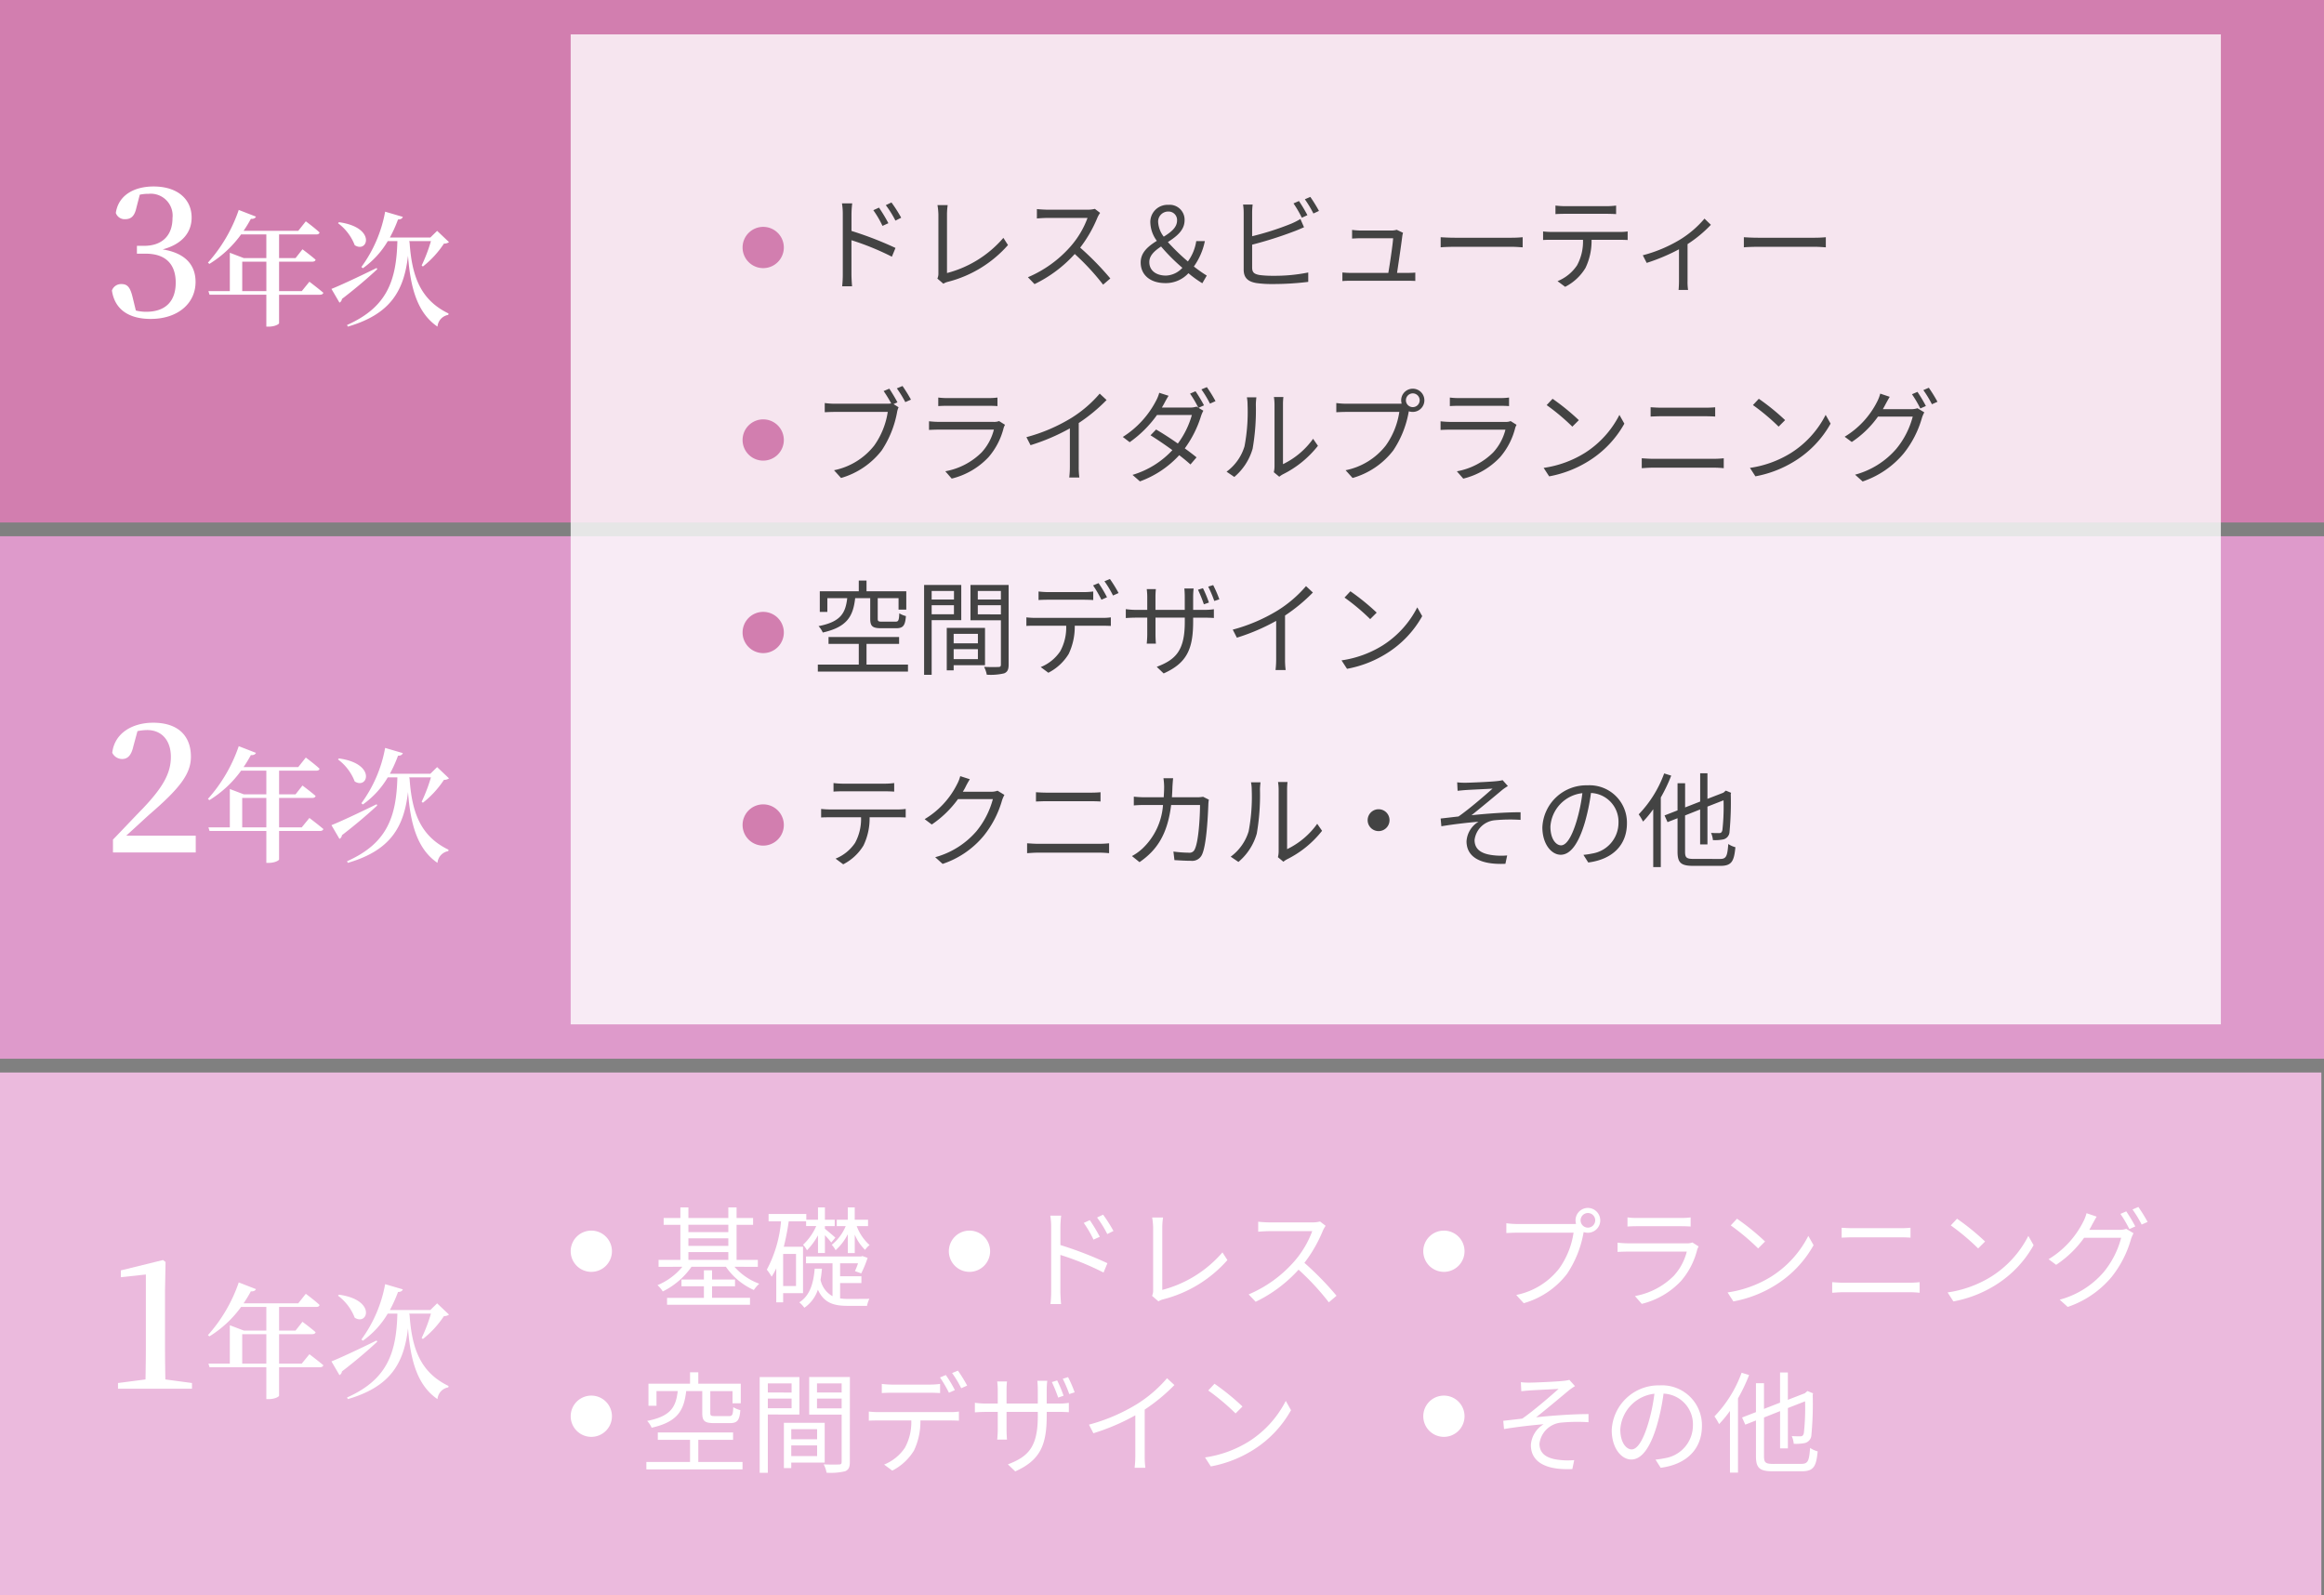 <svg xmlns="http://www.w3.org/2000/svg" width="338" height="232" viewBox="0 0 338 232">
  <rect x="0" y="0" width="338" height="232" fill="#808080" stroke="none"/>
  <g id="bridal-difference-03" transform="translate(-451 -4855)">
    <path id="パス_5498" data-name="パス 5498" d="M0,0H337.616V76H0Z" transform="translate(451 5011)" fill="#ebbadd"/>
    <path id="パス_5517" data-name="パス 5517" d="M0,0H338V76H0Z" transform="translate(451 4933)" fill="#de9acb"/>
    <path id="パス_5518" data-name="パス 5518" d="M0,0H338V76H0Z" transform="translate(451 4855)" fill="#d27eaf"/>
    <path id="パス_5580" data-name="パス 5580" d="M9.048-1.352C9.022-2.938,9-4.5,9-6.032v-8.294l.078-4.108L8.71-18.72,2.574-17.212v.988l3.64-.39V-6.032c0,1.534-.026,3.12-.052,4.68l-4,.52V0H12.922V-.832Zm11.178-2.3V-7.938h3.51v4.284Zm8.658,0H25.59V-7.938h4.824c.252,0,.45-.09.486-.288-.72-.63-1.908-1.512-1.908-1.512L27.984-8.46H25.59V-11.9h5.418c.252,0,.432-.09.468-.288-.774-.72-2-1.62-2-1.62l-1.1,1.386H20.424a18.776,18.776,0,0,0,1.062-1.746c.414.036.648-.108.738-.324l-2.5-.972A22.36,22.36,0,0,1,15.24-7.794l.216.18A16.087,16.087,0,0,0,20.064-11.9h3.672V-8.46H20.46l-2.034-.774v5.58H15.312l.162.522h8.262V1.512h.324c.954,0,1.53-.378,1.53-.5v-4.14h5.94c.252,0,.45-.09.5-.288C31.26-4.068,30-5.022,30-5.022Zm5.274-9.882a7.241,7.241,0,0,1,2.43,3.2C38.5-9.108,39.774-12.924,34.3-13.68ZM39.774-7.02c-2.7,1.332-5.49,2.628-6.57,3.042l1.17,2a.694.694,0,0,0,.36-.54c2.34-1.8,4.05-3.312,5.13-4.32Zm4.752-3.78v-.126h3.15a24,24,0,0,1-1.35,3.546l.18.144a14.008,14.008,0,0,0,3.06-3.33,1.2,1.2,0,0,0,.738-.216L48.576-12.42l-.99.972H41.7a19.632,19.632,0,0,0,1.188-2.628c.414,0,.612-.144.7-.378l-2.574-.756A19.486,19.486,0,0,1,37.56-7.164l.216.18a12.78,12.78,0,0,0,3.618-3.942h1.4c-.144,5.742-1.494,9.612-7.326,12.2l.126.234c6.21-1.818,8.154-5.2,8.748-10.3.342,4.482,1.278,8.262,4.284,10.3A1.9,1.9,0,0,1,50.2-.2l.036-.2c-4.122-2-5.346-5.472-5.67-10.4Z" transform="translate(466 5057)" fill="#fff"/>
    <path id="パス_5581" data-name="パス 5581" d="M3.354-2.444C4.68-3.64,5.876-4.758,6.682-5.486c4.5-3.874,6.084-5.954,6.084-8.45,0-2.912-1.742-4.94-5.486-4.94-2.99,0-5.616,1.482-5.954,4.368a1.6,1.6,0,0,0,1.43.91c.754,0,1.326-.442,1.638-1.846l.6-2.21a7.448,7.448,0,0,1,1.4-.156c2.132,0,3.458,1.508,3.458,3.9S8.684-9.464,5.772-6.4C4.5-5.1,2.99-3.484,1.43-1.872V0H13.468V-2.444Zm16.872-1.21V-7.938h3.51v4.284Zm8.658,0H25.59V-7.938h4.824c.252,0,.45-.09.486-.288-.72-.63-1.908-1.512-1.908-1.512L27.984-8.46H25.59V-11.9h5.418c.252,0,.432-.09.468-.288-.774-.72-2-1.62-2-1.62l-1.1,1.386H20.424a18.776,18.776,0,0,0,1.062-1.746c.414.036.648-.108.738-.324l-2.5-.972A22.36,22.36,0,0,1,15.24-7.794l.216.18A16.087,16.087,0,0,0,20.064-11.9h3.672V-8.46H20.46l-2.034-.774v5.58H15.312l.162.522h8.262V1.512h.324c.954,0,1.53-.378,1.53-.5v-4.14h5.94c.252,0,.45-.09.5-.288C31.26-4.068,30-5.022,30-5.022Zm5.274-9.882a7.241,7.241,0,0,1,2.43,3.2C38.5-9.108,39.774-12.924,34.3-13.68ZM39.774-7.02c-2.7,1.332-5.49,2.628-6.57,3.042l1.17,2a.694.694,0,0,0,.36-.54c2.34-1.8,4.05-3.312,5.13-4.32Zm4.752-3.78v-.126h3.15a24,24,0,0,1-1.35,3.546l.18.144a14.008,14.008,0,0,0,3.06-3.33,1.2,1.2,0,0,0,.738-.216L48.576-12.42l-.99.972H41.7a19.632,19.632,0,0,0,1.188-2.628c.414,0,.612-.144.7-.378l-2.574-.756A19.486,19.486,0,0,1,37.56-7.164l.216.18a12.78,12.78,0,0,0,3.618-3.942h1.4c-.144,5.742-1.494,9.612-7.326,12.2l.126.234c6.21-1.818,8.154-5.2,8.748-10.3.342,4.482,1.278,8.262,4.284,10.3A1.9,1.9,0,0,1,50.2-.2l.036-.2c-4.122-2-5.346-5.472-5.67-10.4Z" transform="translate(466 4979)" fill="#fff"/>
    <path id="パス_5582" data-name="パス 5582" d="M5.33-17.68a5.947,5.947,0,0,1,1.3-.13,3.183,3.183,0,0,1,3.458,3.536c0,2.626-1.612,4.03-4.108,4.03H4.914V-9.1H6.188c2.886,0,4.368,1.508,4.368,4.212S9.074-.65,6.266-.65A6.127,6.127,0,0,1,4.758-.832L4.29-2.756C3.952-4.16,3.562-4.68,2.678-4.68a1.416,1.416,0,0,0-1.4.936C1.69-.936,3.8.39,6.916.39c3.952,0,6.526-2.262,6.526-5.382,0-2.418-1.43-4.186-4.784-4.732,2.834-.754,4.212-2.47,4.212-4.628,0-2.652-2.028-4.524-5.538-4.524-2.73,0-5.1,1.2-5.486,3.848a1.339,1.339,0,0,0,1.352.91c.884,0,1.378-.468,1.638-1.664Zm14.9,14.026V-7.938h3.51v4.284Zm8.658,0H25.59V-7.938h4.824c.252,0,.45-.09.486-.288-.72-.63-1.908-1.512-1.908-1.512L27.984-8.46H25.59V-11.9h5.418c.252,0,.432-.09.468-.288-.774-.72-2-1.62-2-1.62l-1.1,1.386H20.424a18.776,18.776,0,0,0,1.062-1.746c.414.036.648-.108.738-.324l-2.5-.972A22.36,22.36,0,0,1,15.24-7.794l.216.18A16.087,16.087,0,0,0,20.064-11.9h3.672V-8.46H20.46l-2.034-.774v5.58H15.312l.162.522h8.262V1.512h.324c.954,0,1.53-.378,1.53-.5v-4.14h5.94c.252,0,.45-.09.5-.288C31.26-4.068,30-5.022,30-5.022Zm5.274-9.882a7.241,7.241,0,0,1,2.43,3.2C38.5-9.108,39.774-12.924,34.3-13.68ZM39.774-7.02c-2.7,1.332-5.49,2.628-6.57,3.042l1.17,2a.694.694,0,0,0,.36-.54c2.34-1.8,4.05-3.312,5.13-4.32Zm4.752-3.78v-.126h3.15a24,24,0,0,1-1.35,3.546l.18.144a14.008,14.008,0,0,0,3.06-3.33,1.2,1.2,0,0,0,.738-.216L48.576-12.42l-.99.972H41.7a19.632,19.632,0,0,0,1.188-2.628c.414,0,.612-.144.7-.378l-2.574-.756A19.486,19.486,0,0,1,37.56-7.164l.216.18a12.78,12.78,0,0,0,3.618-3.942h1.4c-.144,5.742-1.494,9.612-7.326,12.2l.126.234c6.21-1.818,8.154-5.2,8.748-10.3.342,4.482,1.278,8.262,4.284,10.3A1.9,1.9,0,0,1,50.2-.2l.036-.2c-4.122-2-5.346-5.472-5.67-10.4Z" transform="translate(466 4901)" fill="#fff"/>
    <path id="パス_5557" data-name="パス 5557" d="M8.56-1.9H11.9V-2.88H8.56V-4.224H7.376V-2.88H4.112V-1.9H7.376v1.68H2.016V.784H14.08V-.224H8.56ZM5.12-6.88h5.808v1.136H5.12Zm5.808-3.968v1.072H5.12v-1.072ZM5.12-8.88h5.808v1.1H5.12Zm10.1,4.144V-5.744H12.128v-5.1h2.4v-.992h-2.4v-1.536h-1.2v1.536H5.12v-1.536H3.952v1.536H1.52v.992H3.952v5.1H.784v1.008H4.24A9.291,9.291,0,0,1,.624-2.064a4.154,4.154,0,0,1,.768.912A10.947,10.947,0,0,0,5.568-4.736h5.008A9.783,9.783,0,0,0,14.64-1.36a4.65,4.65,0,0,1,.784-.912,8.846,8.846,0,0,1-3.6-2.464Zm13.088-2h1.008V-9.424a6.539,6.539,0,0,0,1.5,2.224,3.458,3.458,0,0,1,.656-.7A6.926,6.926,0,0,1,29.6-10.656h1.648v-.928H29.312v-1.792H28.3v1.792H26.7v.928H28a6.8,6.8,0,0,1-2.032,2.72,3.344,3.344,0,0,1,.56.784A7.676,7.676,0,0,0,28.3-9.472Zm-7.536,4.8H18.9V-6.608h1.872ZM21.792-.9V-7.648h-2.8a36,36,0,0,0,.72-3.7H22.24v.688h1.472a8.2,8.2,0,0,1-1.92,2.72,3.5,3.5,0,0,1,.576.8,9.831,9.831,0,0,0,1.6-2.176v2.576h1.008V-9.328A13.2,13.2,0,0,1,25.9-8.272l.592-.7c-.224-.224-1.2-1.04-1.52-1.3v-.384H26.4v-.928H24.976v-1.792H23.968v1.792h-1.7v-.832H16.784v1.072h1.808A18.223,18.223,0,0,1,16.528-4.32a8.339,8.339,0,0,1,.7,1.024A10.918,10.918,0,0,0,17.9-4.512V.432H18.9V-.9Zm5.392-1.472h3.1V-3.36h-3.1V-5.248h2.608a9.9,9.9,0,0,1-.448,1.136l.912.336a16.873,16.873,0,0,0,.928-2.256L30.432-6.3l-.192.064H22.224v.992H26.08V-.464a3.526,3.526,0,0,1-1.744-2.384c.1-.528.16-1.072.208-1.616H23.488c-.16,1.936-.608,3.872-2.24,4.9a4.244,4.244,0,0,1,.736.784,5.159,5.159,0,0,0,1.968-2.624C24.832.5,26.208.944,28.288.944H31.1A3.845,3.845,0,0,1,31.44-.08c-.512.016-2.736.016-3.088.016a6.813,6.813,0,0,1-1.168-.08Z" transform="translate(546 5044)" fill="#fff"/>
    <path id="パス_5575" data-name="パス 5575" d="M3,0A3,3,0,1,1,0,3,3,3,0,0,1,3,0Z" transform="translate(534 5034)" fill="#fff"/>
    <path id="パス_5519" data-name="パス 5519" d="M12.88-11.488a1.069,1.069,0,0,1,1.056-1.072,1.072,1.072,0,0,1,1.072,1.072,1.069,1.069,0,0,1-1.072,1.056A1.065,1.065,0,0,1,12.88-11.488Zm-.736,0a1.8,1.8,0,0,0,.08.512c-.192.016-.368.016-.512.016H3.68a12.349,12.349,0,0,1-1.6-.112v1.424c.416-.016.96-.048,1.6-.048h8.176A11.975,11.975,0,0,1,9.76-4.48,10.535,10.535,0,0,1,3.52-.64L4.608.56a12.116,12.116,0,0,0,6.3-4.272,15.631,15.631,0,0,0,2.384-5.9.826.826,0,0,0,.032-.176,1.934,1.934,0,0,0,.608.1,1.8,1.8,0,0,0,1.808-1.792A1.816,1.816,0,0,0,13.936-13.3,1.8,1.8,0,0,0,12.144-11.488ZM19.7-11.92v1.328c.432-.032.944-.048,1.44-.048h6.272c.544,0,1.088.016,1.472.048V-11.92a9.966,9.966,0,0,1-1.456.08H21.136A10.005,10.005,0,0,1,19.7-11.92ZM30.048-7.7l-.912-.576a2.126,2.126,0,0,1-.88.128H19.824a15.122,15.122,0,0,1-1.568-.1V-6.9c.576-.032,1.184-.048,1.568-.048h8.5a8.179,8.179,0,0,1-1.9,3.536A10.662,10.662,0,0,1,20.784-.48L21.776.656A11.586,11.586,0,0,0,27.5-2.688,11.019,11.019,0,0,0,29.84-7.232,2.8,2.8,0,0,1,30.048-7.7Zm5.584-4.032-.912.976A33.23,33.23,0,0,1,38.7-7.408l1.008-1.008A35.035,35.035,0,0,0,35.632-11.728ZM34.256-1.008,35.1.3a17.538,17.538,0,0,0,6.288-2.48,15.986,15.986,0,0,0,5.376-5.7L46-9.232a15.072,15.072,0,0,1-5.344,5.888A16.521,16.521,0,0,1,34.256-1.008Zm16.592-9.408v1.44c.5-.016,1.024-.048,1.584-.048H59.28c.528,0,1.136.016,1.584.048v-1.44a15.722,15.722,0,0,1-1.584.064H52.432C51.9-10.352,51.36-10.384,50.848-10.416ZM49.472-2.5V-.96c.544-.032,1.1-.08,1.68-.08h9.584c.432,0,.976.032,1.456.08V-2.5a14.531,14.531,0,0,1-1.456.08H51.152C50.576-2.416,50.016-2.464,49.472-2.5Zm18.16-9.232-.912.976A33.23,33.23,0,0,1,70.7-7.408l1.008-1.008A35.036,35.036,0,0,0,67.632-11.728ZM66.256-1.008,67.1.3a17.538,17.538,0,0,0,6.288-2.48,15.986,15.986,0,0,0,5.376-5.7L78-9.232a15.072,15.072,0,0,1-5.344,5.888A16.521,16.521,0,0,1,66.256-1.008ZM92.24-12.8l-.848.368a18.1,18.1,0,0,1,1.3,2.208l.864-.384A22.675,22.675,0,0,0,92.24-12.8ZM94-13.44l-.848.368A16.629,16.629,0,0,1,94.48-10.88l.864-.384A22.893,22.893,0,0,0,94-13.44Zm-6.064,1.408-1.472-.5a5.934,5.934,0,0,1-.5,1.28A13.4,13.4,0,0,1,80.944-5.84l1.1.816A15.439,15.439,0,0,0,86.112-8.96H91.5A12.991,12.991,0,0,1,88.96-3.968,12.814,12.814,0,0,1,82.56.048L83.728,1.1A14.242,14.242,0,0,0,90.1-3.248a15.65,15.65,0,0,0,2.832-5.52,5.028,5.028,0,0,1,.368-.848l-1.056-.64a3.064,3.064,0,0,1-1.04.144H86.864c.128-.224.256-.448.368-.672C87.392-11.072,87.68-11.616,87.936-12.032Z" transform="translate(668 5044)" fill="#fff"/>
    <path id="パス_5520" data-name="パス 5520" d="M3,0A3,3,0,1,1,0,3,3,3,0,0,1,3,0Z" transform="translate(658 5034)" fill="#fff"/>
    <path id="パス_5558" data-name="パス 5558" d="M10.5-11.52l-.88.4A15.879,15.879,0,0,1,11.04-8.688l.912-.416A24.109,24.109,0,0,0,10.5-11.52Zm1.936-.8-.88.416A15.566,15.566,0,0,1,13.04-9.5l.9-.448A21.609,21.609,0,0,0,12.432-12.32ZM4.88-1.2a17.52,17.52,0,0,1-.1,1.888H6.32c-.048-.512-.1-1.376-.1-1.888V-6.464A41,41,0,0,1,12.5-3.9l.56-1.36A54.35,54.35,0,0,0,6.224-7.9v-2.608a14.778,14.778,0,0,1,.112-1.664H4.752a10.1,10.1,0,0,1,.128,1.664Zm14.672.688.928.8A2.472,2.472,0,0,1,21.152,0a18.507,18.507,0,0,0,9.36-5.712l-.72-1.12A17.266,17.266,0,0,1,21.04-1.376v-9.072a10.347,10.347,0,0,1,.112-1.456H19.568a9.75,9.75,0,0,1,.144,1.456V-1.3A1.762,1.762,0,0,1,19.552-.512ZM44.8-10.7l-.816-.624a4.381,4.381,0,0,1-1.2.128H36.608c-.48,0-1.392-.064-1.616-.1V-9.84c.176-.016,1.056-.08,1.616-.08h6.24a14.079,14.079,0,0,1-2.656,4.448A18.3,18.3,0,0,1,33.6-.72L34.624.352a20.284,20.284,0,0,0,6.24-4.672,36.942,36.942,0,0,1,4.4,4.752l1.12-.96a44.383,44.383,0,0,0-4.672-4.784A20.25,20.25,0,0,0,44.4-10,4.59,4.59,0,0,1,44.8-10.7Z" transform="translate(599 5044)" fill="#fff"/>
    <path id="パス_5559" data-name="パス 5559" d="M3,0A3,3,0,1,1,0,3,3,3,0,0,1,3,0Z" transform="translate(589 5034)" fill="#fff"/>
    <path id="パス_5560" data-name="パス 5560" d="M9.136-10.656v3.168C9.136-6.3,9.472-6,10.864-6h2.288c1.072,0,1.408-.384,1.52-1.888a3.464,3.464,0,0,1-1.024-.432c-.048,1.12-.144,1.3-.608,1.3H10.992c-.592,0-.688-.064-.688-.464v-3.168h3.232V-8.88h1.2v-2.848H8.56v-1.664H7.36v1.664H1.312v3.2H2.48v-2.128H5.568C5.3-8.32,4.544-6.992,1.12-6.32a3.562,3.562,0,0,1,.656.992c3.76-.848,4.7-2.5,5.024-5.328ZM8.56-.352V-3.568h5.056V-4.64H2.672v1.072H7.36V-.352H1.008V.736H14.992V-.352ZM22.128-11.776v1.328H18.672v-1.328ZM18.672-8.16V-9.568h3.456V-8.16Zm4.592.912V-12.7H17.488V1.232h1.184v-8.48ZM25.84-5.12v1.472H22.08V-5.12ZM22.08-1.2V-2.752h3.76V-1.2Zm4.864.944V-6.048H21.008V.544H22.08v-.8Zm-1.12-7.888V-9.568h3.584v1.424Zm3.584-3.632v1.328H25.824v-1.328Zm1.2-.928h-5.92v5.472h4.72V-.368c0,.288-.1.384-.368.384C28.752.032,27.776.048,26.8,0a4.382,4.382,0,0,1,.416,1.216A9.107,9.107,0,0,0,29.9,1.008c.528-.208.7-.608.7-1.36Zm4.64,1.008v1.328c.416-.032.944-.048,1.472-.048h5.52c.464,0,1.024.016,1.488.048V-11.7a11.616,11.616,0,0,1-1.488.1H36.7A13.9,13.9,0,0,1,35.248-11.7ZM33.36-7.68v1.328c.432-.032.9-.032,1.376-.032h4.8a7.668,7.668,0,0,1-.928,3.968A6.623,6.623,0,0,1,35.584.032l1.184.88A7.887,7.887,0,0,0,39.92-2a9.806,9.806,0,0,0,.944-4.384h4.352c.384,0,.9.016,1.248.032V-7.68a8.577,8.577,0,0,1-1.248.08H34.736A12.261,12.261,0,0,1,33.36-7.68Zm11.2-5.312-.848.352a18.285,18.285,0,0,1,1.3,2.224l.864-.384A18.464,18.464,0,0,0,44.56-12.992Zm1.76-.64-.848.352A15.24,15.24,0,0,1,46.8-11.072l.864-.384A21.043,21.043,0,0,0,46.32-13.632Zm14.432,1.424-.768.24A22.11,22.11,0,0,1,60.9-9.712l.784-.272A18.516,18.516,0,0,0,60.752-12.208Zm1.584-.48-.768.24a18.959,18.959,0,0,1,.944,2.224l.784-.256A18.373,18.373,0,0,0,62.336-12.688Zm-3.1,5.616v-.56h1.76c.7,0,1.28.032,1.456.048v-1.36a8.5,8.5,0,0,1-1.472.1H59.232v-2a11.807,11.807,0,0,1,.08-1.312h-1.44c.016.144.064.672.064,1.312v2H53.392v-2.064a10.854,10.854,0,0,1,.064-1.152H52.032a9.771,9.771,0,0,1,.08,1.168v2.048H50.384a11.73,11.73,0,0,1-1.6-.112v1.392c.176-.016.9-.064,1.6-.064h1.728V-5.04c0,.608-.064,1.3-.08,1.44h1.424c-.016-.144-.064-.848-.064-1.44V-7.632h4.544v.672c0,4.48-1.44,5.856-4.352,6.96l1.072,1.024C58.3-.608,59.232-2.816,59.232-7.072Zm6.144,1.3.64,1.248a31.6,31.6,0,0,0,6.1-2.608v5.92A14.841,14.841,0,0,1,72.016.5h1.568a12.074,12.074,0,0,1-.1-1.712V-7.968a26.175,26.175,0,0,0,4.32-3.568l-1.072-.992a19.064,19.064,0,0,1-4.368,3.76A26.449,26.449,0,0,1,65.376-5.776Zm18.256-5.952-.912.976A33.23,33.23,0,0,1,86.7-7.408l1.008-1.008A35.036,35.036,0,0,0,83.632-11.728ZM82.256-1.008,83.1.3a17.538,17.538,0,0,0,6.288-2.48,15.986,15.986,0,0,0,5.376-5.7L94-9.232a15.072,15.072,0,0,1-5.344,5.888A16.521,16.521,0,0,1,82.256-1.008Z" transform="translate(544 5068)" fill="#fff"/>
    <path id="パス_5576" data-name="パス 5576" d="M3,0A3,3,0,1,1,0,3,3,3,0,0,1,3,0Z" transform="translate(534 5058)" fill="#fff"/>
    <path id="パス_5521" data-name="パス 5521" d="M4.192-11.952l.064,1.312c.336-.032.816-.08,1.216-.112.688-.048,3.5-.176,4.208-.224-1.008.9-3.552,3.12-5.28,4.32-.816.1-1.9.224-2.768.32l.112,1.2c1.92-.32,4.048-.56,5.76-.7A3.833,3.833,0,0,0,5.648-2.816c0,2.448,2.128,3.68,6.032,3.5l.272-1.3a10.4,10.4,0,0,1-2.3-.048C8.192-.848,6.9-1.392,6.9-3.008A3.5,3.5,0,0,1,9.968-6.064a25.039,25.039,0,0,1,4.064-.064V-7.312c-2.3,0-5.184.208-7.616.464,1.28-1.008,3.6-2.944,4.784-3.936a9.238,9.238,0,0,1,.864-.592l-.816-.912a5.605,5.605,0,0,1-.864.144c-.928.112-4.224.256-4.928.256A10.093,10.093,0,0,1,4.192-11.952ZM30.528-5.6A5.8,5.8,0,0,0,24.4-11.488a6.82,6.82,0,0,0-6.992,6.512c0,2.64,1.424,4.272,2.848,4.272,1.488,0,2.752-1.68,3.728-4.976a31.474,31.474,0,0,0,.96-4.608,4.456,4.456,0,0,1,4.272,4.64A4.832,4.832,0,0,1,25.152-.9a12.086,12.086,0,0,1-1.376.208L24.528.5C28.32,0,30.528-2.24,30.528-5.6Zm-11.872.512a5.581,5.581,0,0,1,4.96-5.184,26.142,26.142,0,0,1-.9,4.32c-.816,2.7-1.664,3.776-2.416,3.776C19.584-2.176,18.656-3.072,18.656-5.088ZM36.3-13.328a18.038,18.038,0,0,1-3.952,6.352,8.3,8.3,0,0,1,.672,1.12,16.065,16.065,0,0,0,1.584-1.92V1.2h1.168V-9.6a25.277,25.277,0,0,0,1.616-3.392ZM40.9-.064c-1.136,0-1.344-.208-1.344-1.12V-6.816l2.336-.928V-2.32h1.136V-8.192l2.5-.976a33.051,33.051,0,0,1-.176,4.608c-.1.416-.256.48-.544.48-.208,0-.784,0-1.216-.032a3.6,3.6,0,0,1,.288,1.12A6.7,6.7,0,0,0,45.488-3.1a1.25,1.25,0,0,0,.96-1.168,48.753,48.753,0,0,0,.192-5.856l.048-.208-.816-.336-.208.176-.16.144-2.48.96V-13.36H41.888v4.384l-2.336.912v-3.744H38.384V-7.6l-2.016.784.464,1.04,1.552-.608v5.2c0,1.744.56,2.192,2.464,2.192h4.176c1.76,0,2.128-.7,2.336-2.9a3.442,3.442,0,0,1-1.1-.5c-.144,1.888-.3,2.32-1.28,2.32Z" transform="translate(668 5068)" fill="#fff"/>
    <path id="パス_5522" data-name="パス 5522" d="M3,0A3,3,0,1,1,0,3,3,3,0,0,1,3,0Z" transform="translate(658 5058)" fill="#fff"/>
    <path id="パス_5523" data-name="パス 5523" d="M0,0H240V144H0Z" transform="translate(534 4860)" fill="#fff" opacity="0.8"/>
    <path id="パス_5524" data-name="パス 5524" d="M9.84-10.8l-.825.375a14.886,14.886,0,0,1,1.335,2.28l.855-.39A22.6,22.6,0,0,0,9.84-10.8Zm1.815-.75-.825.39a14.593,14.593,0,0,1,1.4,2.25l.84-.42A20.258,20.258,0,0,0,11.655-11.55ZM4.575-1.125a16.425,16.425,0,0,1-.09,1.77h1.44c-.045-.48-.09-1.29-.09-1.77V-6.06a38.441,38.441,0,0,1,5.88,2.4l.525-1.275a50.953,50.953,0,0,0-6.4-2.475V-9.855a13.855,13.855,0,0,1,.105-1.56H4.455a9.468,9.468,0,0,1,.12,1.56ZM18.33-.48l.87.75A2.317,2.317,0,0,1,19.83,0,17.351,17.351,0,0,0,28.6-5.355L27.93-6.4a16.187,16.187,0,0,1-8.2,5.115V-9.8a9.7,9.7,0,0,1,.1-1.365H18.345A9.14,9.14,0,0,1,18.48-9.8v8.58A1.652,1.652,0,0,1,18.33-.48ZM42-10.035l-.765-.585a4.107,4.107,0,0,1-1.125.12H34.32c-.45,0-1.305-.06-1.515-.09v1.365c.165-.015.99-.075,1.515-.075h5.85a13.2,13.2,0,0,1-2.49,4.17A17.153,17.153,0,0,1,31.5-.675l.96,1a19.016,19.016,0,0,0,5.85-4.38A34.633,34.633,0,0,1,42.435.405l1.05-.9A41.609,41.609,0,0,0,39.1-4.98a18.984,18.984,0,0,0,2.52-4.395A4.3,4.3,0,0,1,42-10.035ZM49.155-2.88c0-.96.765-1.635,1.71-2.265a27.582,27.582,0,0,0,3.1,3.1A3.4,3.4,0,0,1,51.585-.915C50.16-.915,49.155-1.635,49.155-2.88Zm1.29-5.73a1.46,1.46,0,0,1,1.5-1.62,1.229,1.229,0,0,1,1.245,1.3c0,1.02-.885,1.7-1.935,2.355A3.812,3.812,0,0,1,50.445-8.61ZM57.51-.915a19.59,19.59,0,0,1-1.875-1.32,9.744,9.744,0,0,0,1.6-3.69H55.98A6.71,6.71,0,0,1,54.765-2.97a30.477,30.477,0,0,1-2.91-2.82c1.245-.81,2.43-1.7,2.43-3.18a2.172,2.172,0,0,0-2.37-2.235,2.5,2.5,0,0,0-2.61,2.655,4.671,4.671,0,0,0,.945,2.58C49.035-5.2,47.9-4.32,47.9-2.82c0,1.815,1.4,3,3.585,3a4.481,4.481,0,0,0,3.36-1.44A15.563,15.563,0,0,0,56.865.2ZM70.92-11.76l-.795.345A17.142,17.142,0,0,1,71.34-9.33l.81-.375A23.248,23.248,0,0,0,70.92-11.76Zm1.65-.6-.795.345a15.769,15.769,0,0,1,1.245,2.07l.81-.375A21.463,21.463,0,0,0,72.57-12.36Zm-8.385,1.11H62.79a8.13,8.13,0,0,1,.09,1.215v8.25c0,1.215.645,1.74,1.8,1.95a15.763,15.763,0,0,0,2.4.15A41.939,41.939,0,0,0,72.27,0V-1.365a24.55,24.55,0,0,1-5.13.48A14.255,14.255,0,0,1,65.16-1c-.735-.15-1.05-.345-1.05-1.11v-3.3a57.5,57.5,0,0,0,6.135-1.95c.45-.165.99-.405,1.41-.585l-.525-1.2a10.934,10.934,0,0,1-1.32.675,40.858,40.858,0,0,1-5.7,1.83v-3.39A9.962,9.962,0,0,1,64.185-11.25Zm21.87,4.11-.915-.435a2.575,2.575,0,0,1-.75.105H79.83a10.241,10.241,0,0,1-1.185-.09V-6.3c.375-.015.765-.045,1.2-.045h4.77c-.045.855-.48,3.78-.7,5.04H78.48c-.45,0-.885-.03-1.245-.06V-.12c.435-.03.78-.045,1.245-.045H86.7c.315,0,.87.015,1.14.03V-1.35c-.315.03-.855.045-1.185.045h-1.47c.21-1.38.645-4.35.765-5.37A3.337,3.337,0,0,1,86.055-7.14Zm5.475.645v1.47C92-5.07,92.79-5.1,93.615-5.1h8.235c.675,0,1.305.06,1.605.075v-1.47c-.33.03-.87.075-1.62.075h-8.22C92.775-6.42,91.98-6.465,91.53-6.495ZM108.225-11.1v1.245c.375-.03.87-.045,1.365-.045h6.06c.435,0,.96.015,1.395.045V-11.1a11.067,11.067,0,0,1-1.395.09h-6.075A12.477,12.477,0,0,1,108.225-11.1Zm-1.8,3.765V-6.09c.42-.03.855-.03,1.305-.03h4.5a7.262,7.262,0,0,1-.87,3.72,6.209,6.209,0,0,1-2.835,2.295l1.11.825a7.32,7.32,0,0,0,2.955-2.745,9.079,9.079,0,0,0,.885-4.095h4.08c.36,0,.84.015,1.17.03V-7.335a8.041,8.041,0,0,1-1.17.075H107.73A11.99,11.99,0,0,1,106.425-7.335Zm14.5,3.465.57,1.11a28.154,28.154,0,0,0,4.695-1.98V-.15c0,.465-.03,1.08-.06,1.32h1.38a7.907,7.907,0,0,1-.075-1.32V-5.49A18.584,18.584,0,0,0,130.83-8.3l-.93-.9a14.823,14.823,0,0,1-3.57,3.06A20.445,20.445,0,0,1,120.93-3.87Zm14.7-2.625v1.47c.465-.045,1.26-.075,2.085-.075h8.235c.675,0,1.3.06,1.6.075v-1.47c-.33.03-.87.075-1.62.075h-8.22C136.875-6.42,136.08-6.465,135.63-6.495ZM11.34,15.535l-.825.345a18.452,18.452,0,0,1,1.1,1.8,3.259,3.259,0,0,1-.645.045H3.45a11.387,11.387,0,0,1-1.5-.1v1.335c.375-.015.9-.045,1.485-.045h7.68A11.412,11.412,0,0,1,9.15,23.8,9.925,9.925,0,0,1,3.3,27.4l1.02,1.125a11.483,11.483,0,0,0,5.91-4,14.9,14.9,0,0,0,2.235-5.535,2.962,2.962,0,0,1,.225-.75l-.735-.465.57-.255C12.225,16.945,11.685,16.045,11.34,15.535Zm1.92-.39-.825.345a16.5,16.5,0,0,1,1.23,2l.825-.36A21.934,21.934,0,0,0,13.26,15.145Zm5.2,1.68V18.07c.4-.03.885-.045,1.35-.045h5.88c.51,0,1.02.015,1.38.045V16.825a9.343,9.343,0,0,1-1.365.075H19.815A9.38,9.38,0,0,1,18.465,16.825Zm9.7,3.96-.855-.54a1.993,1.993,0,0,1-.825.12H18.585a14.177,14.177,0,0,1-1.47-.09v1.26c.54-.03,1.11-.045,1.47-.045H26.55a7.668,7.668,0,0,1-1.785,3.315,10,10,0,0,1-5.28,2.745l.93,1.065a10.862,10.862,0,0,0,5.37-3.135,10.33,10.33,0,0,0,2.19-4.26A2.623,2.623,0,0,1,28.17,20.785Zm3.12,1.8.6,1.17A29.629,29.629,0,0,0,37.6,21.31v5.55a13.914,13.914,0,0,1-.09,1.6h1.47a11.319,11.319,0,0,1-.09-1.6V20.53a24.54,24.54,0,0,0,4.05-3.345l-1-.93a17.873,17.873,0,0,1-4.1,3.525A24.8,24.8,0,0,1,31.29,22.585ZM55.875,15.91l-.795.345a16.5,16.5,0,0,1,1.2,2.04l-.255-.15a2.968,2.968,0,0,1-.99.135h-4.05c.1-.18.21-.36.3-.525.15-.285.42-.8.675-1.185L50.6,16.135a5.417,5.417,0,0,1-.48,1.185A13.643,13.643,0,0,1,45.3,22.555l1,.765a16.585,16.585,0,0,0,3.975-3.96h5.07a12.672,12.672,0,0,1-2.04,4.155c-1.05-.735-2.175-1.47-3.165-2.04l-.81.84c.96.6,2.115,1.38,3.18,2.16a12.925,12.925,0,0,1-5.8,3.6l1.08.945a14.388,14.388,0,0,0,5.715-3.81c.63.48,1.185.945,1.635,1.35l.885-1.035c-.48-.39-1.065-.84-1.71-1.305a15.933,15.933,0,0,0,2.355-4.68,4.713,4.713,0,0,1,.345-.8l-.705-.42.8-.36A21.259,21.259,0,0,0,55.875,15.91Zm1.65-.6-.795.33a15.769,15.769,0,0,1,1.245,2.07l.81-.36A19.728,19.728,0,0,0,57.525,15.31ZM67.26,27.685l.795.66a3.21,3.21,0,0,1,.51-.345,14.912,14.912,0,0,0,5.115-4.155l-.705-1.02a11.525,11.525,0,0,1-4.38,3.69V17.86a9.282,9.282,0,0,1,.06-1.11h-1.38a7.119,7.119,0,0,1,.09,1.11v8.985A3.572,3.572,0,0,1,67.26,27.685Zm-6.87-.075,1.125.765a8.383,8.383,0,0,0,2.67-4.125,32.813,32.813,0,0,0,.465-6.375c0-.45.06-.9.075-1.08h-1.38a5.526,5.526,0,0,1,.1,1.095A26.777,26.777,0,0,1,63,23.92,7.12,7.12,0,0,1,60.39,27.61ZM86.475,17.23a1,1,0,1,1,.99.99A1,1,0,0,1,86.475,17.23Zm-.69,0a1.691,1.691,0,0,0,.075.48c-.18.015-.345.015-.48.015H77.85a11.577,11.577,0,0,1-1.5-.1v1.335c.39-.015.9-.045,1.5-.045h7.665A11.227,11.227,0,0,1,83.55,23.8a9.877,9.877,0,0,1-5.85,3.6l1.02,1.125a11.359,11.359,0,0,0,5.91-4,14.654,14.654,0,0,0,2.235-5.535.774.774,0,0,0,.03-.165,1.813,1.813,0,0,0,.57.09,1.688,1.688,0,1,0-1.68-1.68Zm7.08-.4V18.07c.4-.03.885-.045,1.35-.045h5.88c.51,0,1.02.015,1.38.045V16.825a9.343,9.343,0,0,1-1.365.075H94.215A9.38,9.38,0,0,1,92.865,16.825Zm9.7,3.96-.855-.54a1.993,1.993,0,0,1-.825.12h-7.9a14.177,14.177,0,0,1-1.47-.09v1.26c.54-.03,1.11-.045,1.47-.045h7.965a7.668,7.668,0,0,1-1.785,3.315,10,10,0,0,1-5.28,2.745l.93,1.065a10.862,10.862,0,0,0,5.37-3.135,10.33,10.33,0,0,0,2.19-4.26A2.623,2.623,0,0,1,102.57,20.785Zm5.235-3.78-.855.915a31.153,31.153,0,0,1,3.735,3.135l.945-.945A32.846,32.846,0,0,0,107.805,17.005Zm-1.29,10.05.8,1.23a16.442,16.442,0,0,0,5.895-2.325,14.987,14.987,0,0,0,5.04-5.34l-.72-1.275a14.13,14.13,0,0,1-5.01,5.52A15.488,15.488,0,0,1,106.515,27.055Zm15.555-8.82v1.35c.465-.015.96-.045,1.485-.045h6.42c.495,0,1.065.015,1.485.045v-1.35a14.74,14.74,0,0,1-1.485.06h-6.42C123.06,18.3,122.55,18.265,122.07,18.235Zm-1.29,7.425V27.1c.51-.03,1.035-.075,1.575-.075h8.985c.4,0,.915.03,1.365.075V25.66a13.623,13.623,0,0,1-1.365.075h-8.985C121.815,25.735,121.29,25.69,120.78,25.66ZM137.8,17.005l-.855.915a31.153,31.153,0,0,1,3.735,3.135l.945-.945A32.845,32.845,0,0,0,137.8,17.005Zm-1.29,10.05.795,1.23A16.442,16.442,0,0,0,143.2,25.96a14.987,14.987,0,0,0,5.04-5.34l-.72-1.275a14.13,14.13,0,0,1-5.01,5.52A15.488,15.488,0,0,1,136.515,27.055ZM160.875,16l-.8.345a16.964,16.964,0,0,1,1.215,2.07l.81-.36A21.259,21.259,0,0,0,160.875,16Zm1.65-.6-.795.345a15.59,15.59,0,0,1,1.245,2.055l.81-.36A21.46,21.46,0,0,0,162.525,15.4Zm-5.685,1.32-1.38-.465a5.563,5.563,0,0,1-.465,1.2,12.564,12.564,0,0,1-4.71,5.07l1.035.765a14.474,14.474,0,0,0,3.81-3.69h5.055a12.18,12.18,0,0,1-2.385,4.68,12.013,12.013,0,0,1-6,3.765l1.1.99a13.352,13.352,0,0,0,5.97-4.08,14.672,14.672,0,0,0,2.655-5.175,4.715,4.715,0,0,1,.345-.8l-.99-.6a2.872,2.872,0,0,1-.975.135h-4.065c.12-.21.24-.42.345-.63C156.33,17.62,156.6,17.11,156.84,16.72ZM8.565,46.01v2.97c0,1.11.315,1.4,1.62,1.4H12.33c1.005,0,1.32-.36,1.425-1.77a3.248,3.248,0,0,1-.96-.4c-.045,1.05-.135,1.215-.57,1.215H10.3c-.555,0-.645-.06-.645-.435V46.01h3.03v1.665h1.125v-2.67H8.025v-1.56H6.9v1.56H1.23v3h1.1V46.01H5.22c-.255,2.19-.96,3.435-4.17,4.065a3.339,3.339,0,0,1,.615.93c3.525-.8,4.41-2.34,4.71-4.995Zm-.54,9.66V52.655h4.74v-1H2.5v1H6.9V55.67H.945v1.02h13.11V55.67Zm12.72-10.71v1.245H17.5V44.96ZM17.5,48.35V47.03h3.24v1.32Zm4.305.855V44.09H16.4V57.155H17.5v-7.95ZM24.225,51.2v1.38H20.7V51.2ZM20.7,54.875V53.42h3.525v1.455Zm4.56.885V50.33H19.695v6.18H20.7v-.75Zm-1.05-7.4V47.03h3.36v1.335Zm3.36-3.4v1.245H24.21V44.96Zm1.125-.87h-5.55v5.13H27.57v6.435c0,.27-.09.36-.345.36-.27.015-1.185.03-2.1-.015a4.108,4.108,0,0,1,.39,1.14,8.538,8.538,0,0,0,2.52-.195c.495-.195.66-.57.66-1.275Zm4.35.945V46.28c.39-.03.885-.045,1.38-.045H39.6c.435,0,.96.015,1.4.045V45.035a10.89,10.89,0,0,1-1.4.09H34.41A13.034,13.034,0,0,1,33.045,45.035ZM31.275,48.8v1.245c.405-.03.84-.03,1.29-.03h4.5a7.189,7.189,0,0,1-.87,3.72A6.209,6.209,0,0,1,33.36,56.03l1.11.825a7.394,7.394,0,0,0,2.955-2.73,9.193,9.193,0,0,0,.885-4.11h4.08c.36,0,.84.015,1.17.03V48.8a8.041,8.041,0,0,1-1.17.075H32.565A11.494,11.494,0,0,1,31.275,48.8Zm10.5-4.98-.8.33a17.142,17.142,0,0,1,1.215,2.085l.81-.36A17.309,17.309,0,0,0,41.775,43.82Zm1.65-.6-.795.33a14.288,14.288,0,0,1,1.245,2.07l.81-.36A19.727,19.727,0,0,0,43.425,43.22Zm13.53,1.335-.72.225A20.728,20.728,0,0,1,57.09,46.9l.735-.255A17.36,17.36,0,0,0,56.955,44.555Zm1.485-.45-.72.225a17.774,17.774,0,0,1,.885,2.085l.735-.24A17.226,17.226,0,0,0,58.44,44.1ZM55.53,49.37v-.525h1.65c.66,0,1.2.03,1.365.045V47.615a7.966,7.966,0,0,1-1.38.09H55.53V45.83A11.069,11.069,0,0,1,55.6,44.6h-1.35c.015.135.06.63.06,1.23v1.875h-4.26V45.77a10.177,10.177,0,0,1,.06-1.08H48.78a9.16,9.16,0,0,1,.075,1.1v1.92h-1.62a11,11,0,0,1-1.5-.105V48.9c.165-.015.84-.06,1.5-.06h1.62v2.43c0,.57-.06,1.215-.075,1.35h1.335c-.015-.135-.06-.795-.06-1.35v-2.43h4.26v.63c0,4.2-1.35,5.49-4.08,6.525l1.005.96C54.66,55.43,55.53,53.36,55.53,49.37Zm5.76,1.215.6,1.17a29.629,29.629,0,0,0,5.715-2.445v5.55a13.915,13.915,0,0,1-.09,1.6h1.47a11.319,11.319,0,0,1-.09-1.6V48.53a24.539,24.539,0,0,0,4.05-3.345l-1-.93a17.872,17.872,0,0,1-4.1,3.525A24.8,24.8,0,0,1,61.29,50.585ZM78.4,45.005l-.855.915a31.153,31.153,0,0,1,3.735,3.135l.945-.945A32.846,32.846,0,0,0,78.4,45.005Zm-1.29,10.05.8,1.23a16.442,16.442,0,0,0,5.895-2.325,14.987,14.987,0,0,0,5.04-5.34l-.72-1.275a14.13,14.13,0,0,1-5.01,5.52A15.488,15.488,0,0,1,77.115,55.055ZM3.225,72.9v1.245c.375-.03.87-.045,1.365-.045h6.06c.435,0,.96.015,1.4.045V72.9a11.068,11.068,0,0,1-1.4.09H4.575A12.478,12.478,0,0,1,3.225,72.9Zm-1.8,3.765V77.91c.42-.03.855-.03,1.305-.03h4.5a7.262,7.262,0,0,1-.87,3.72,6.209,6.209,0,0,1-2.835,2.295l1.11.825A7.32,7.32,0,0,0,7.59,81.975a9.079,9.079,0,0,0,.885-4.1h4.08c.36,0,.84.015,1.17.03V76.665a8.042,8.042,0,0,1-1.17.075H2.73A11.991,11.991,0,0,1,1.425,76.665Zm21.63-4.32-1.4-.45a5.137,5.137,0,0,1-.465,1.185,12.365,12.365,0,0,1-4.71,5.07l1.035.78a15.207,15.207,0,0,0,3.81-3.69H26.4A12.332,12.332,0,0,1,24,79.92a12.135,12.135,0,0,1-5.985,3.765l1.08.975a13.151,13.151,0,0,0,5.97-4.08,14.549,14.549,0,0,0,2.67-5.16,4.713,4.713,0,0,1,.345-.795l-1-.615a2.51,2.51,0,0,1-.975.15H22.035a6.742,6.742,0,0,0,.36-.63A11.342,11.342,0,0,1,23.055,72.345Zm9.615,1.89v1.35c.465-.015.96-.045,1.485-.045h6.42c.495,0,1.065.015,1.485.045v-1.35a14.74,14.74,0,0,1-1.485.06h-6.42C33.66,74.295,33.15,74.265,32.67,74.235ZM31.38,81.66V83.1c.51-.03,1.035-.075,1.575-.075H41.94c.4,0,.915.03,1.365.075V81.66a13.623,13.623,0,0,1-1.365.075H32.955C32.415,81.735,31.89,81.69,31.38,81.66Zm21.24-9.465H51.21a9.093,9.093,0,0,1,.1,1.245c0,.54-.03,1.05-.06,1.53h-2.64a15.7,15.7,0,0,1-1.71-.09v1.275a16.007,16.007,0,0,1,1.725-.06h2.52a9.645,9.645,0,0,1-2.97,6.315,7.393,7.393,0,0,1-1.545,1.11l1.1.885c2.505-1.725,4.065-4,4.6-8.31h4.2c0,1.6-.195,5.295-.765,6.435a.812.812,0,0,1-.87.5,18.25,18.25,0,0,1-2.235-.165l.15,1.245c.78.045,1.65.1,2.415.1a1.557,1.557,0,0,0,1.6-.915c.675-1.44.855-5.805.915-7.245a4.691,4.691,0,0,1,.075-.735l-.84-.42a5.406,5.406,0,0,1-.96.075h-3.57c.03-.5.06-1.005.075-1.545C52.545,73.065,52.575,72.54,52.62,72.195Zm15.24,11.49.795.66a3.21,3.21,0,0,1,.51-.345,14.912,14.912,0,0,0,5.115-4.155l-.705-1.02a11.525,11.525,0,0,1-4.38,3.69V73.86a9.282,9.282,0,0,1,.06-1.11h-1.38a7.119,7.119,0,0,1,.09,1.11v8.985A3.572,3.572,0,0,1,67.86,83.685Zm-6.87-.075,1.125.765a8.383,8.383,0,0,0,2.67-4.125,32.813,32.813,0,0,0,.465-6.375c0-.45.06-.9.075-1.08h-1.38a5.526,5.526,0,0,1,.105,1.1,26.777,26.777,0,0,1-.45,6.03A7.12,7.12,0,0,1,60.99,83.61Zm21.51-6.9a1.59,1.59,0,1,0,1.59,1.59A1.581,1.581,0,0,0,82.5,76.71Zm11.43-3.915.06,1.23c.315-.03.765-.075,1.14-.105.645-.045,3.285-.165,3.945-.21-.945.84-3.33,2.925-4.95,4.05-.765.09-1.785.21-2.6.3l.105,1.125c1.8-.3,3.795-.525,5.4-.66a3.593,3.593,0,0,0-1.74,2.835c0,2.295,2,3.45,5.655,3.285l.255-1.215a9.748,9.748,0,0,1-2.16-.045c-1.365-.18-2.58-.69-2.58-2.205a3.28,3.28,0,0,1,2.88-2.865,23.474,23.474,0,0,1,3.81-.06v-1.11c-2.16,0-4.86.195-7.14.435,1.2-.945,3.375-2.76,4.485-3.69a8.661,8.661,0,0,1,.81-.555l-.765-.855a5.254,5.254,0,0,1-.81.135c-.87.105-3.96.24-4.62.24A9.462,9.462,0,0,1,93.93,72.795Zm24.69,5.955a5.435,5.435,0,0,0-5.745-5.52,6.393,6.393,0,0,0-6.555,6.1c0,2.475,1.335,4,2.67,4,1.4,0,2.58-1.575,3.5-4.665a29.507,29.507,0,0,0,.9-4.32,4.177,4.177,0,0,1,4,4.35,4.53,4.53,0,0,1-3.81,4.455,11.333,11.333,0,0,1-1.29.195l.705,1.11C116.55,84,118.62,81.9,118.62,78.75Zm-11.13.48a5.232,5.232,0,0,1,4.65-4.86,24.508,24.508,0,0,1-.84,4.05c-.765,2.535-1.56,3.54-2.265,3.54C108.36,81.96,107.49,81.12,107.49,79.23ZM124.035,71.5a16.91,16.91,0,0,1-3.705,5.955,7.779,7.779,0,0,1,.63,1.05,15.061,15.061,0,0,0,1.485-1.8v8.415h1.1V75a23.7,23.7,0,0,0,1.515-3.18Zm4.3,12.435c-1.065,0-1.26-.195-1.26-1.05V77.61l2.19-.87v5.085h1.065v-5.5l2.34-.915a30.982,30.982,0,0,1-.165,4.32c-.09.39-.24.45-.51.45-.2,0-.735,0-1.14-.03a3.38,3.38,0,0,1,.27,1.05,6.28,6.28,0,0,0,1.515-.105,1.172,1.172,0,0,0,.9-1.095,45.707,45.707,0,0,0,.18-5.49l.045-.195L133.005,74l-.2.165-.15.135-2.325.9v-3.72H129.27v4.11l-2.19.855V72.93h-1.1v3.945l-1.89.735.435.975,1.455-.57V82.89c0,1.635.525,2.055,2.31,2.055h3.915c1.65,0,1.995-.66,2.19-2.715a3.227,3.227,0,0,1-1.035-.465c-.135,1.77-.285,2.175-1.2,2.175Z" transform="translate(569 4896)" fill="#434343"/>
    <path id="パス_5561" data-name="パス 5561" d="M3,0A3,3,0,1,1,0,3,3,3,0,0,1,3,0Z" transform="translate(559 4888)" fill="#d27eaf"/>
    <path id="パス_5562" data-name="パス 5562" d="M3,0A3,3,0,1,1,0,3,3,3,0,0,1,3,0Z" transform="translate(559 4916)" fill="#d27eaf"/>
    <path id="パス_5563" data-name="パス 5563" d="M3,0A3,3,0,1,1,0,3,3,3,0,0,1,3,0Z" transform="translate(559 4944)" fill="#d27eaf"/>
    <path id="パス_5564" data-name="パス 5564" d="M3,0A3,3,0,1,1,0,3,3,3,0,0,1,3,0Z" transform="translate(559 4972)" fill="#d27eaf"/>
  </g>
</svg>
